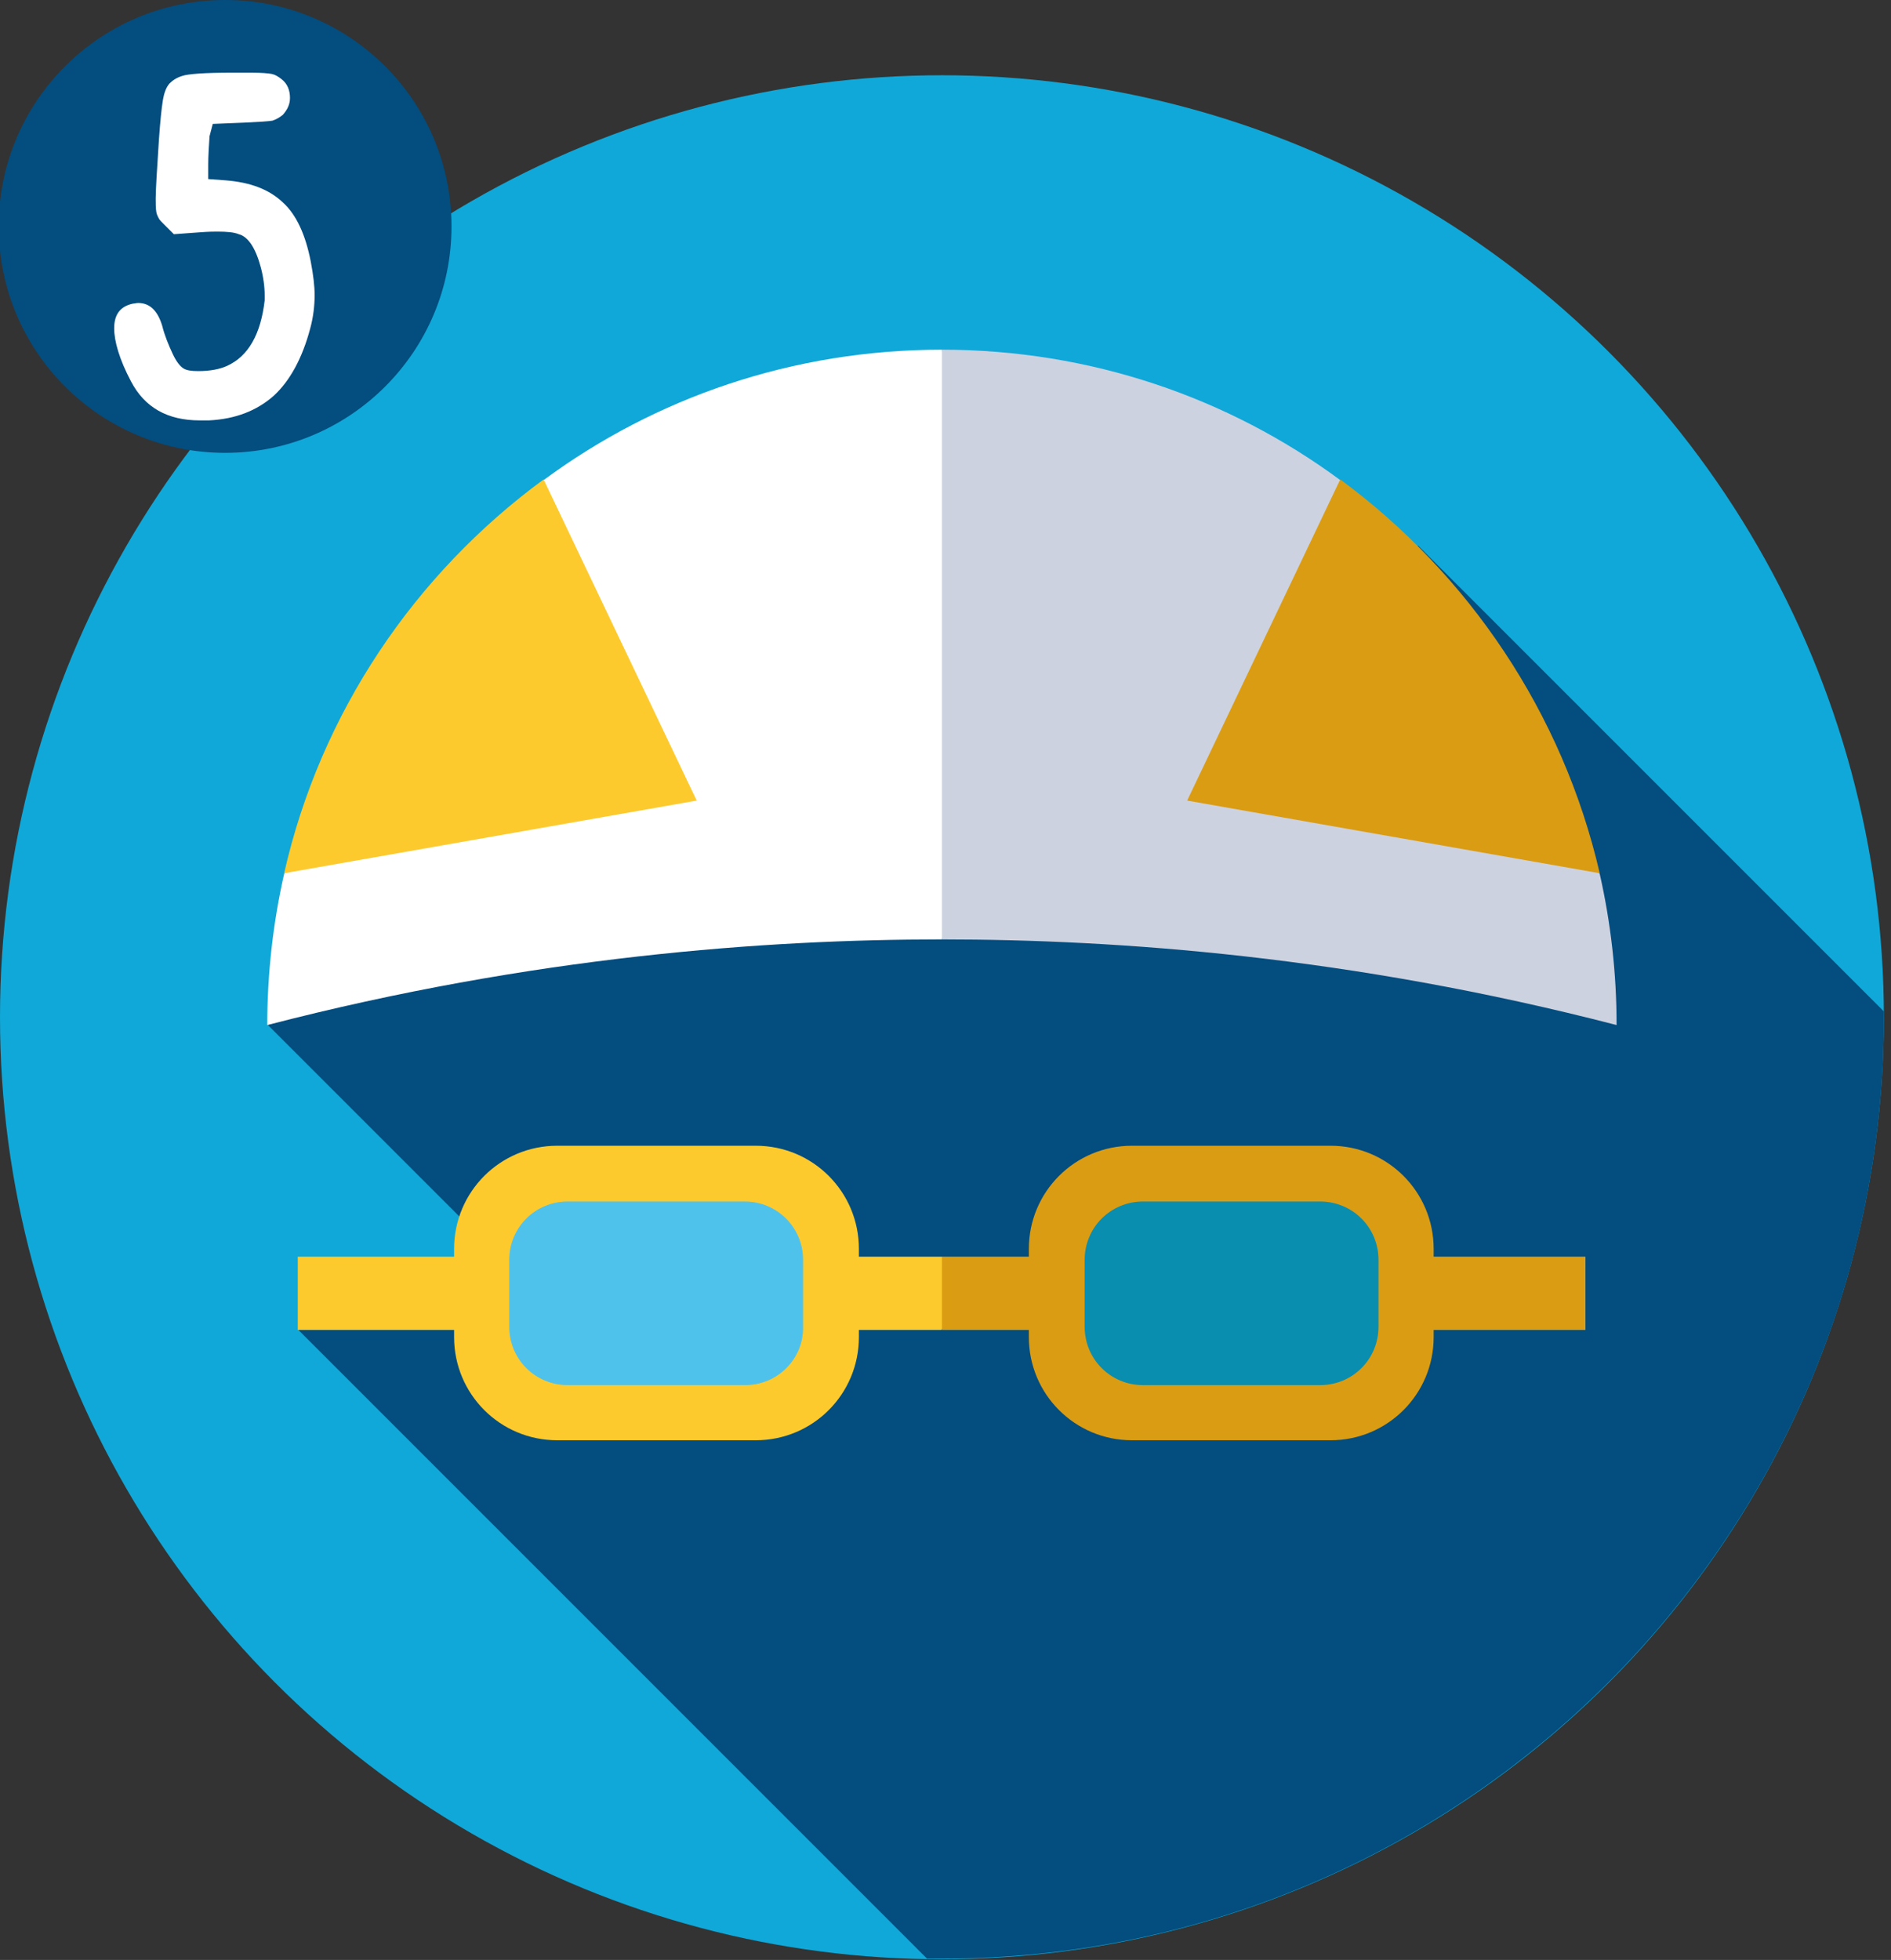 <?xml version="1.0" encoding="UTF-8"?> <svg xmlns="http://www.w3.org/2000/svg" xmlns:xlink="http://www.w3.org/1999/xlink" version="1.1" id="Слой_1" x="0px" y="0px" viewBox="0 0 291.5 302.1" style="enable-background:new 0 0 291.5 302.1;" xml:space="preserve"><rect x="0" y="0" width="291.5" height="302.1" fill="#333333" stroke="none"/> <style type="text/css"> .st0{fill:#10A8D8;} .st1{fill:#034D7F;} .st2{fill:#FDCA2E;} .st3{fill:#DA9C13;} .st4{fill:#4FC2EB;} .st5{fill:#098EAF;} .st6{fill:#FFFFFF;} .st7{fill:#CDD2E0;} .st8{enable-background:new ;} </style> <g id="Слой_2"> <g> <circle class="st0" cx="145.2" cy="156.8" r="145.2"></circle> <path class="st1" d="M164.8,137.9L113,86.1l-71.8,71.8l34.4,34.4l-12.1,12.1L55,196l-9,9l96.9,96.9c0.8,0,1.5,0,2.3,0 c80.2,0,145.2-65,145.2-145.2c0-0.3,0-0.6,0-0.8l-71.8-71.8L164.8,137.9z"></path> <path class="st2" d="M145.2,193.7H45.9V205h99.2l5.3-5.7L145.2,193.7z"></path> <path class="st3" d="M145.2,193.7h99.2V205h-99.2V193.7z"></path> <path class="st2" d="M116.5,222H85.9c-8.8,0-15.9-7.1-15.9-15.9v-13.6c0-8.8,7.1-15.9,15.9-15.9h30.6c8.8,0,15.9,7.1,15.9,15.9 v13.6C132.4,214.9,125.3,222,116.5,222z"></path> <path class="st4" d="M114.9,213.5H87.5c-5,0-9-4-9-9v-10.3c0-5,4-9,9-9h27.3c5,0,9,4,9,9v10.3 C123.9,209.5,119.8,213.5,114.9,213.5z"></path> <path class="st3" d="M205.1,222h-30.6c-8.8,0-15.9-7.1-15.9-15.9v-13.6c0-8.8,7.1-15.9,15.9-15.9h30.6c8.8,0,15.9,7.1,15.9,15.9 v13.6C221,214.9,213.9,222,205.1,222z"></path> <path class="st5" d="M203.5,213.5h-27.3c-5,0-9-4-9-9v-10.3c0-5,4-9,9-9h27.3c5,0,9,4,9,9v10.3 C212.5,209.5,208.5,213.5,203.5,213.5z"></path> <path class="st6" d="M145.2,53.9l11.6,50.4l-11.6,40.5c-27.1,0-63.1,2.6-104,13.2c0-8,0.9-15.8,2.6-23.3l40-60.7 C101,61.3,122.2,53.9,145.2,53.9z"></path> <path class="st7" d="M145.2,53.9v90.9c27.1,0,63.1,2.6,104,13.2c0-8-0.9-15.8-2.6-23.3l-40-60.7C189.4,61.3,168.1,53.9,145.2,53.9 L145.2,53.9z"></path> <path class="st2" d="M83.8,73.9l23.6,49.5l-63.6,11.2C49.4,109.9,63.9,88.5,83.8,73.9L83.8,73.9z"></path> <path class="st3" d="M206.6,73.9L183,123.4l63.6,11.2C240.9,109.9,226.4,88.5,206.6,73.9z"></path> </g> <circle class="st1" cx="34.7" cy="34.9" r="34.9"></circle> <g class="st8"> <path class="st6" d="M28.1,11.7c0.9-0.3,3.4-0.5,7.7-0.5h2.9c1.6,0,2.7,0.1,3.2,0.2c0.5,0.1,1,0.4,1.5,0.8 c0.9,0.7,1.3,1.7,1.3,2.9c0,1-0.4,1.8-1.1,2.6c-0.5,0.4-1,0.7-1.6,0.9c-0.6,0.1-2.1,0.2-4.3,0.3l-4.9,0.2L32.3,21 c-0.1,1.6-0.2,3-0.2,4.4v2.2l2.7,0.2c3.8,0.3,6.7,1.4,8.8,3.4c2.1,1.9,3.5,5,4.3,9.1c0.4,2.1,0.6,3.8,0.6,5.2 c0,1.6-0.2,3.4-0.7,5.2c-1.2,4.5-3.1,8-5.6,10.3c-2.6,2.3-5.9,3.6-10,3.8c-0.1,0-0.4,0-0.7,0c-0.3,0-0.5,0-0.7,0 c-5,0-8.5-2-10.6-6c-1.8-3.4-2.6-6.2-2.6-8.2c0-2.2,1-3.4,2.9-3.8c0.2,0,0.5-0.1,0.8-0.1c1.8,0,3,1.2,3.7,3.5c0.4,1.6,1,3,1.6,4.3 c0.6,1.3,1.2,2,1.7,2.3c0.5,0.3,1.2,0.4,2.3,0.4c1.8,0,3.3-0.3,4.4-0.8c3.3-1.5,5.2-4.9,5.8-10.1c0-0.1,0-0.3,0-0.4 c0-0.2,0-0.3,0-0.4c0-1.3-0.2-2.8-0.6-4.3c-0.4-1.5-0.9-2.7-1.5-3.6c-0.5-0.7-1.1-1.3-1.9-1.5c-0.7-0.3-1.8-0.4-3.3-0.4 c-0.4,0-1.3,0-2.6,0.1l-4.1,0.3l-1.5-1.5c-0.4-0.4-0.7-0.7-0.8-0.9c-0.1-0.2-0.3-0.5-0.4-1C24,32.1,24,31.4,24,30.6 c0-1.4,0.2-4.4,0.5-9.1c0.2-2.8,0.4-4.8,0.6-6c0.2-1.2,0.5-2,1-2.6C26.5,12.5,27.1,12,28.1,11.7z"></path> </g> </g> <g id="Слой_1_1_"> </g> </svg> 